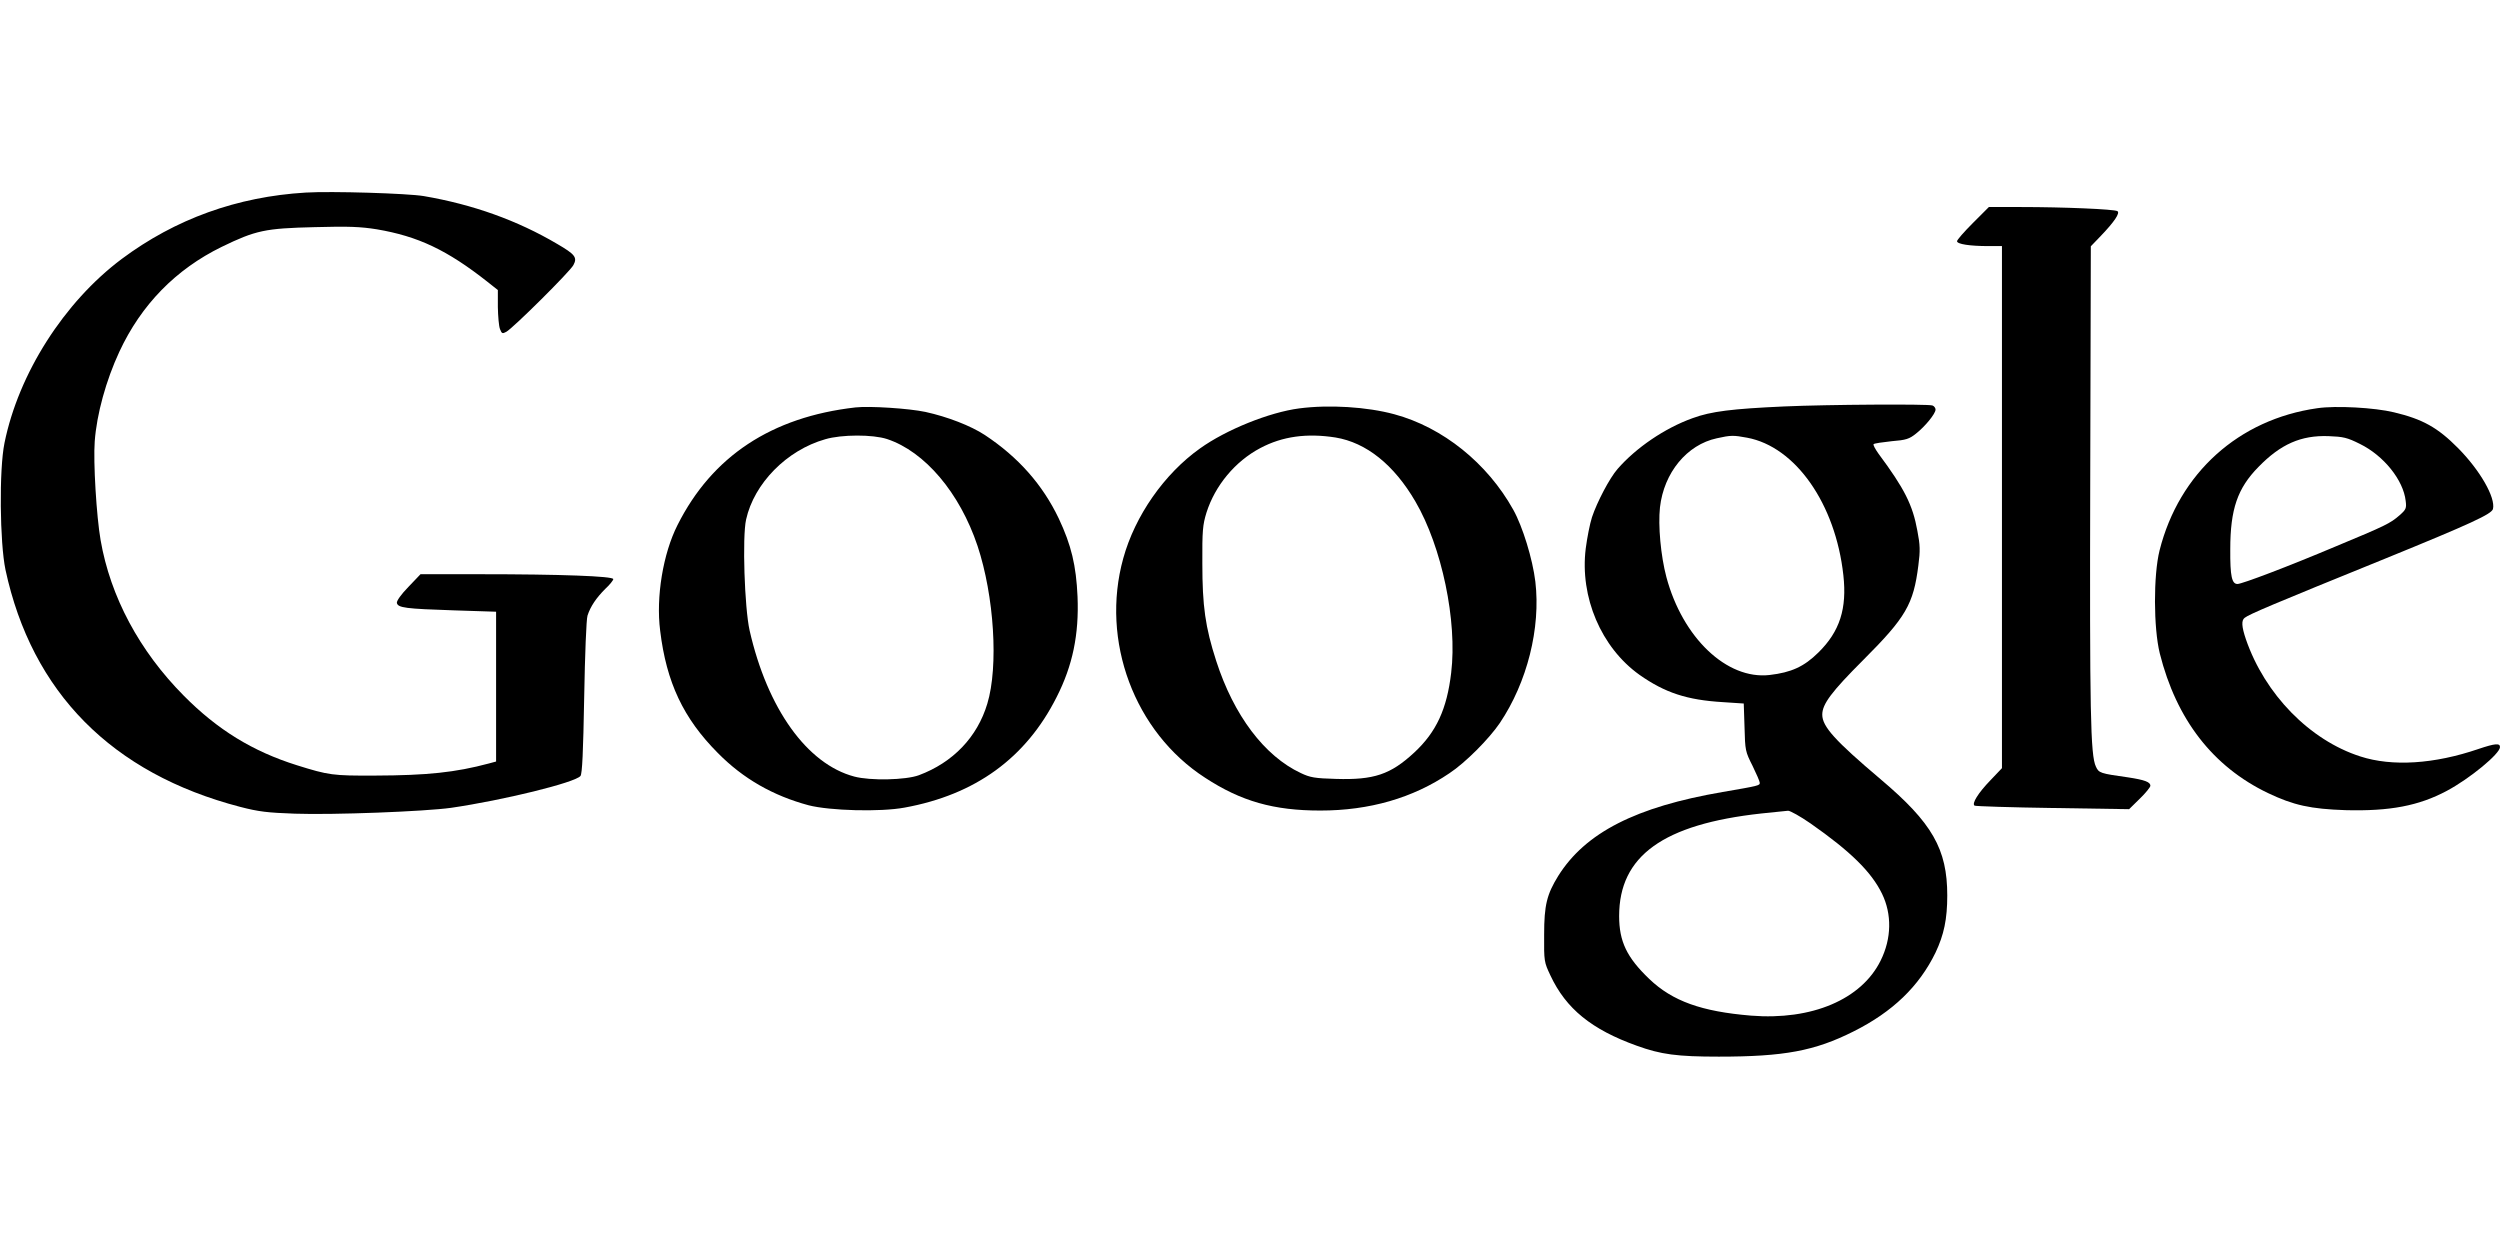<?xml version="1.0" standalone="no"?>
<!DOCTYPE svg PUBLIC "-//W3C//DTD SVG 20010904//EN"
 "http://www.w3.org/TR/2001/REC-SVG-20010904/DTD/svg10.dtd">
<svg version="1.0" xmlns="http://www.w3.org/2000/svg"
 width="1280pt" height="640pt" viewBox="0 0 1280 640"
 preserveAspectRatio="xMidYMid meet">
<g transform="translate(0,640) scale(0.1,-0.1)"
fill="#000000" stroke="none">
<path d="M1565 5414 c-351 -21 -667 -135 -942 -340 -295 -221 -528 -587 -600
-942 -28 -136 -24 -510 5 -649 135 -628 545 -1043 1201 -1214 96 -25 141 -30
280 -35 195 -7 665 11 801 30 267 39 634 129 662 163 9 11 14 122 19 401 4
226 11 401 17 420 15 47 45 91 91 137 23 21 41 44 41 50 0 15 -271 25 -681 25
l-306 0 -62 -65 c-38 -39 -61 -72 -59 -82 5 -25 45 -30 291 -38 l217 -7 0
-384 0 -383 -37 -10 c-172 -46 -315 -61 -584 -62 -215 -1 -236 2 -399 53 -226
71 -406 181 -580 357 -226 228 -375 506 -425 796 -21 120 -38 400 -30 505 10
139 58 313 126 459 112 241 289 422 524 537 175 85 223 95 476 101 176 5 236
2 318 -11 212 -36 360 -106 567 -269 l53 -42 0 -87 c1 -48 5 -98 11 -113 9
-23 12 -25 32 -14 34 18 328 310 344 342 21 39 8 55 -83 108 -205 121 -432
202 -683 245 -82 14 -474 26 -605 18z"/>
<path d="M10102 5259 c-45 -45 -82 -87 -82 -94 0 -15 66 -25 161 -25 l69 0 0
-1337 0 -1336 -58 -61 c-64 -66 -98 -121 -82 -131 5 -3 186 -9 401 -12 l390
-6 55 54 c30 29 54 59 54 66 0 19 -29 30 -115 43 -142 20 -149 22 -164 55 -28
58 -32 279 -29 1467 l3 1197 51 53 c70 73 100 118 85 127 -16 10 -278 21 -492
21 l-166 0 -81 -81z"/>
<path d="M9135 4319 c-266 -12 -374 -25 -469 -60 -142 -51 -289 -151 -384
-260 -41 -47 -105 -169 -131 -247 -11 -34 -25 -106 -32 -160 -31 -249 79 -507
275 -647 131 -92 243 -129 428 -140 l106 -7 4 -122 c3 -118 4 -124 41 -197 20
-41 37 -80 37 -87 0 -14 -4 -15 -190 -47 -444 -76 -703 -208 -842 -430 -58
-94 -72 -149 -72 -300 -1 -138 0 -141 32 -209 80 -171 211 -277 442 -360 124
-45 207 -56 420 -56 335 0 491 29 690 129 200 100 336 231 420 404 43 91 60
171 60 292 0 238 -77 372 -341 595 -234 198 -299 270 -299 331 0 54 47 117
210 280 218 218 257 285 282 484 10 75 9 105 -5 177 -24 133 -66 216 -199 395
-17 24 -29 46 -25 49 4 4 45 10 92 15 74 6 90 11 125 39 47 37 100 102 100
123 0 8 -7 18 -16 21 -21 8 -536 5 -759 -5z m-190 -160 c248 -46 453 -339 493
-704 19 -171 -18 -288 -128 -396 -73 -72 -138 -102 -250 -115 -219 -25 -445
191 -528 501 -29 109 -43 264 -33 357 20 178 138 321 291 354 72 16 85 16 155
3z m325 -1975 c203 -142 311 -247 366 -360 51 -105 49 -229 -7 -342 -98 -199
-352 -307 -664 -282 -253 21 -402 74 -521 188 -115 110 -154 192 -154 322 0
308 226 470 728 525 64 7 126 13 137 14 11 0 63 -29 115 -65z"/>
<path d="M4380 4314 c-430 -49 -734 -250 -911 -602 -74 -146 -111 -368 -89
-541 32 -265 119 -449 295 -626 130 -132 283 -219 465 -268 109 -28 367 -35
491 -12 363 66 622 254 779 566 82 161 115 321 107 514 -7 160 -32 264 -96
400 -83 174 -208 315 -379 428 -72 47 -190 93 -304 118 -85 18 -286 31 -358
23z m162 -162 c193 -64 372 -275 463 -547 85 -256 108 -617 50 -808 -51 -171
-176 -301 -350 -366 -67 -25 -249 -29 -331 -7 -242 64 -445 348 -536 748 -26
116 -38 479 -18 568 41 185 208 355 405 411 84 25 244 25 317 1z"/>
<path d="M6652 4309 c-153 -20 -374 -109 -508 -205 -183 -130 -333 -345 -393
-563 -117 -422 57 -889 419 -1123 185 -121 352 -168 590 -168 251 0 474 64
661 191 82 54 203 176 258 257 140 208 210 486 182 724 -14 116 -65 282 -113
368 -133 239 -361 422 -609 489 -140 38 -334 50 -487 30z m186 -149 c157 -26
299 -139 409 -328 135 -231 215 -612 183 -877 -22 -186 -76 -303 -189 -408
-122 -113 -207 -141 -401 -135 -108 3 -132 7 -180 30 -186 87 -343 295 -433
574 -56 173 -71 281 -71 499 -1 168 2 198 21 260 44 139 147 263 276 331 113
60 238 77 385 54z"/>
<path d="M11865 4310 c-403 -57 -708 -332 -808 -728 -32 -128 -31 -397 1 -527
85 -339 272 -580 553 -715 132 -63 219 -82 398 -88 226 -6 375 22 519 99 118
63 272 190 272 224 0 21 -25 19 -111 -10 -225 -77 -441 -91 -604 -38 -259 83
-489 318 -586 600 -22 65 -24 97 -6 110 25 19 138 67 717 302 444 181 547 229
554 255 14 58 -66 198 -179 312 -104 105 -181 148 -328 183 -99 24 -297 35
-392 21z m218 -183 c122 -60 222 -185 234 -291 5 -38 2 -45 -31 -74 -48 -42
-73 -54 -328 -160 -244 -103 -479 -192 -502 -192 -29 0 -38 39 -37 178 0 205
37 312 144 421 114 117 218 163 359 158 76 -3 95 -7 161 -40z"/>
</g>
</svg>
